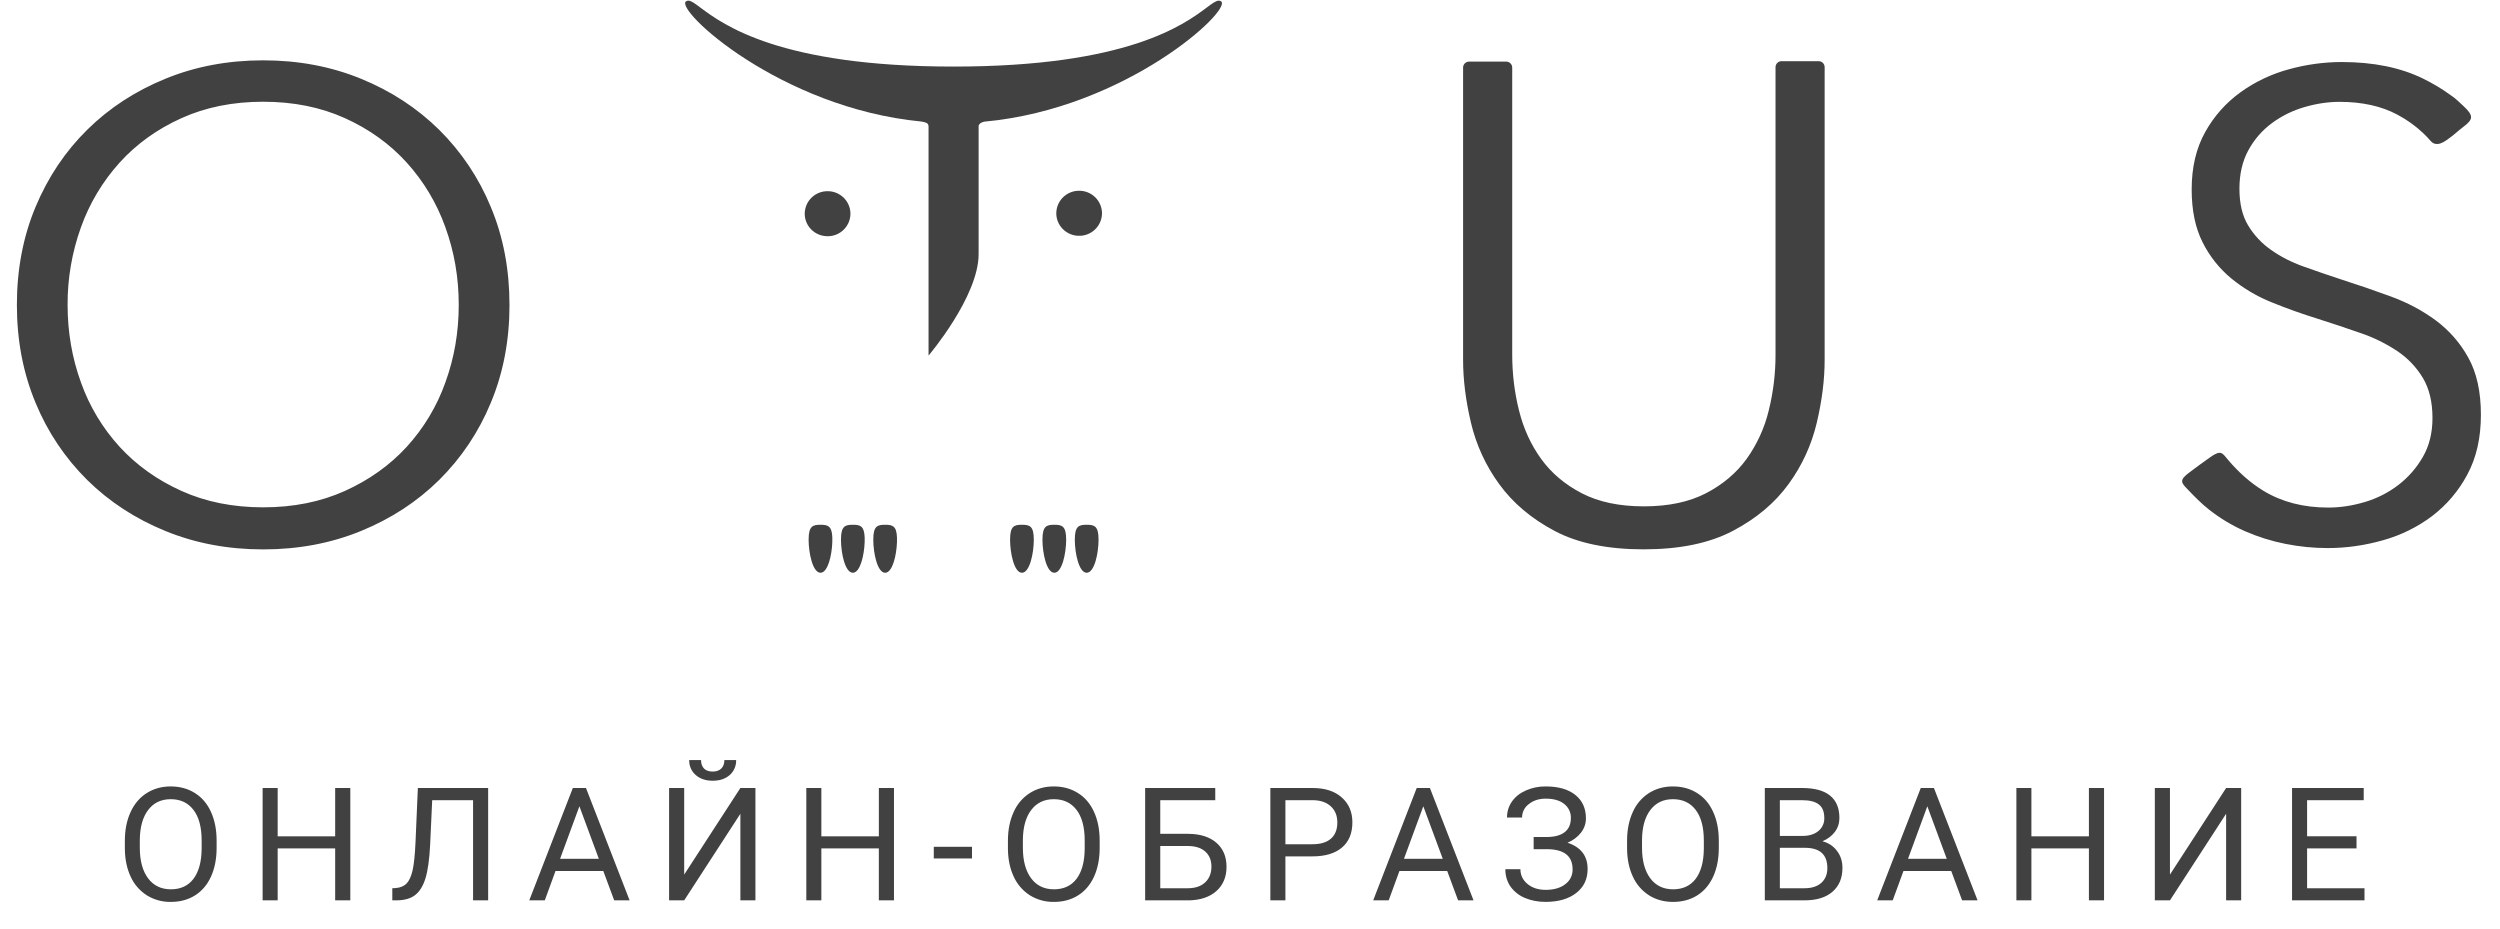 <?xml version="1.0" encoding="UTF-8"?> <svg xmlns="http://www.w3.org/2000/svg" width="105" height="39" viewBox="0 0 105 39" fill="none"> <g clip-path="url(#clip0)"> <path fill-rule="evenodd" clip-rule="evenodd" d="M21.399 12.804C21.399 14.295 21.137 15.666 20.613 16.918C20.113 18.134 19.375 19.237 18.44 20.163C17.515 21.074 16.422 21.787 15.16 22.302C13.899 22.818 12.53 23.075 11.053 23.075C9.578 23.075 8.208 22.818 6.946 22.302C5.685 21.787 4.591 21.073 3.667 20.163C2.732 19.237 1.993 18.134 1.494 16.918C0.971 15.666 0.709 14.295 0.709 12.804C0.709 11.313 0.971 9.942 1.493 8.691C2.017 7.439 2.742 6.357 3.667 5.446C4.591 4.535 5.685 3.822 6.947 3.307C8.208 2.791 9.578 2.534 11.054 2.534C12.53 2.534 13.899 2.791 15.161 3.307C16.422 3.822 17.515 4.536 18.44 5.446C19.375 6.371 20.113 7.474 20.613 8.691C21.137 9.942 21.398 11.313 21.398 12.804H21.399ZM19.267 12.804C19.267 11.663 19.081 10.577 18.706 9.546C18.349 8.542 17.796 7.618 17.081 6.827C16.37 6.044 15.506 5.423 14.488 4.963C13.469 4.502 12.324 4.273 11.053 4.273C9.782 4.273 8.638 4.503 7.619 4.963C6.601 5.423 5.736 6.044 5.026 6.827C4.311 7.618 3.758 8.542 3.4 9.546C3.024 10.591 2.834 11.694 2.839 12.804C2.839 13.946 3.026 15.032 3.4 16.062C3.756 17.064 4.309 17.984 5.026 18.768C5.736 19.541 6.601 20.158 7.619 20.618C8.638 21.078 9.782 21.308 11.053 21.308C12.324 21.308 13.469 21.078 14.488 20.618C15.506 20.158 16.371 19.541 17.081 18.768C17.798 17.983 18.35 17.063 18.706 16.062C19.081 15.032 19.267 13.946 19.267 12.804ZM69.043 23.073C67.515 23.073 66.264 22.814 65.29 22.297C64.315 21.779 63.542 21.126 62.969 20.336C62.404 19.564 62 18.686 61.78 17.754C61.56 16.823 61.45 15.943 61.45 15.116V2.837C61.45 2.699 61.563 2.587 61.704 2.587H63.259C63.399 2.587 63.513 2.699 63.513 2.838V14.89C63.513 15.699 63.609 16.485 63.8 17.246C63.99 18.008 64.301 18.685 64.731 19.278C65.16 19.871 65.729 20.35 66.435 20.717C67.142 21.083 68.012 21.267 69.043 21.267C70.074 21.267 70.943 21.083 71.65 20.717C72.357 20.35 72.925 19.871 73.355 19.278C73.793 18.667 74.109 17.977 74.286 17.246C74.478 16.476 74.574 15.684 74.572 14.89V2.819C74.572 2.682 74.685 2.569 74.826 2.569H76.382C76.521 2.569 76.635 2.681 76.635 2.82V15.115C76.635 15.943 76.525 16.822 76.305 17.753C76.086 18.685 75.682 19.563 75.117 20.335C74.543 21.125 73.765 21.779 72.782 22.296C71.798 22.814 70.551 23.072 69.043 23.072V23.073ZM102.08 5.912C101.982 5.799 101.878 5.69 101.769 5.587C101.445 5.282 101.081 5.022 100.687 4.814C100.018 4.457 99.211 4.278 98.263 4.278C97.78 4.278 97.288 4.351 96.787 4.498C96.296 4.64 95.833 4.867 95.422 5.17C95.013 5.472 94.675 5.861 94.432 6.309C94.182 6.766 94.056 7.306 94.056 7.928C94.056 8.55 94.177 9.062 94.419 9.464C94.664 9.871 94.991 10.221 95.38 10.493C95.779 10.777 96.234 11.01 96.745 11.193C97.276 11.383 97.811 11.566 98.347 11.742C99.034 11.961 99.726 12.199 100.423 12.455C101.119 12.711 101.746 13.045 102.303 13.457C102.865 13.874 103.331 14.407 103.668 15.02C104.021 15.652 104.198 16.451 104.198 17.422C104.198 18.391 104.008 19.228 103.627 19.932C103.266 20.613 102.762 21.207 102.15 21.674C101.532 22.139 100.833 22.483 100.088 22.69C99.317 22.909 98.542 23.019 97.762 23.019C97.168 23.019 96.573 22.96 95.979 22.841C95.395 22.725 94.825 22.546 94.279 22.306C93.742 22.069 93.236 21.764 92.775 21.4C92.46 21.152 92.177 20.863 91.907 20.581C91.626 20.288 91.493 20.182 91.945 19.849C92.397 19.515 92.335 19.554 92.819 19.21C93.302 18.866 93.334 19.03 93.607 19.348C94.007 19.813 94.484 20.261 95.073 20.619C95.844 21.085 96.749 21.318 97.79 21.318C98.291 21.318 98.802 21.24 99.322 21.085C99.831 20.935 100.308 20.693 100.729 20.371C101.148 20.05 101.498 19.649 101.76 19.191C102.029 18.725 102.164 18.18 102.164 17.559C102.164 16.882 102.029 16.32 101.76 15.872C101.49 15.422 101.123 15.038 100.687 14.746C100.211 14.43 99.696 14.176 99.155 13.992C98.554 13.782 97.95 13.581 97.344 13.388C96.694 13.187 96.053 12.958 95.422 12.702C94.808 12.457 94.235 12.119 93.722 11.701C93.216 11.284 92.803 10.765 92.51 10.178C92.204 9.574 92.05 8.834 92.05 7.955C92.05 7.023 92.241 6.217 92.621 5.541C92.988 4.879 93.498 4.308 94.112 3.867C94.727 3.427 95.416 3.102 96.146 2.906C96.863 2.709 97.603 2.607 98.347 2.605C99.684 2.605 100.827 2.838 101.774 3.304C102.184 3.506 102.552 3.725 102.876 3.961C103.094 4.119 103.043 4.057 103.471 4.459C103.898 4.861 103.879 5.007 103.476 5.316C103.075 5.625 103.209 5.558 102.78 5.87C102.351 6.182 102.167 6.013 102.08 5.912V5.912Z" fill="#414141"></path> <path d="M44.364 8.958C44.364 9.448 44.743 9.852 45.229 9.9H45.419C45.655 9.878 45.873 9.769 46.033 9.595C46.193 9.421 46.282 9.194 46.285 8.958C46.282 8.705 46.18 8.463 46 8.286C45.82 8.109 45.577 8.01 45.324 8.012C45.071 8.01 44.828 8.109 44.648 8.286C44.468 8.463 44.366 8.705 44.364 8.958V8.958ZM35.717 8.919C35.701 8.676 35.592 8.449 35.414 8.284C35.236 8.119 35.001 8.028 34.758 8.03C34.506 8.028 34.263 8.126 34.082 8.304C33.902 8.481 33.8 8.723 33.798 8.975C33.798 9.487 34.21 9.904 34.725 9.921H34.792C35.029 9.915 35.256 9.82 35.427 9.655C35.598 9.491 35.701 9.269 35.717 9.032V8.919V8.919Z" fill="#414141"></path> <path d="M50.678 0.321C50.912 0.146 51.061 0.035 51.177 0.028H51.2C51.23 0.03 51.259 0.039 51.284 0.056C51.791 0.392 47.317 4.557 41.347 5.109L41.306 5.119C41.204 5.143 41.102 5.214 41.102 5.296V10.673C41.102 12.46 38.999 14.934 38.999 14.934V5.304C38.999 5.278 38.992 5.252 38.98 5.229C38.968 5.206 38.95 5.185 38.929 5.17C38.877 5.144 38.822 5.127 38.765 5.119C38.741 5.113 38.717 5.108 38.692 5.104C32.752 4.53 28.308 0.392 28.815 0.056C28.839 0.04 28.868 0.03 28.897 0.028L28.921 0.028C29.037 0.035 29.186 0.146 29.419 0.321C30.374 1.032 32.742 2.796 40.049 2.796C47.356 2.796 49.723 1.032 50.678 0.321ZM45.142 22.665C45.142 23.236 45.315 24.056 45.641 24.056C45.966 24.056 46.139 23.236 46.139 22.665C46.139 22.093 45.966 22.04 45.641 22.04C45.315 22.04 45.142 22.093 45.142 22.665ZM43.783 22.665C43.783 23.236 43.956 24.056 44.282 24.056C44.606 24.056 44.779 23.236 44.779 22.665C44.779 22.093 44.606 22.04 44.282 22.04C43.956 22.04 43.783 22.093 43.783 22.665ZM42.423 22.665C42.423 23.236 42.596 24.056 42.922 24.056C43.247 24.056 43.42 23.236 43.42 22.665C43.42 22.093 43.247 22.04 42.922 22.04C42.596 22.04 42.423 22.093 42.423 22.665ZM37.673 22.572C37.655 22.086 37.483 22.04 37.176 22.04C36.851 22.04 36.678 22.093 36.678 22.665C36.678 23.233 36.85 24.047 37.171 24.056H37.182C37.485 24.048 37.655 23.324 37.673 22.765V22.571V22.572ZM36.316 22.571C36.297 22.086 36.126 22.04 35.82 22.04C35.494 22.04 35.321 22.093 35.321 22.665C35.321 23.233 35.492 24.047 35.814 24.056H35.824C36.128 24.048 36.297 23.324 36.316 22.765V22.571ZM34.958 22.566C34.938 22.086 34.766 22.04 34.461 22.04C34.136 22.04 33.962 22.093 33.962 22.665C33.962 23.233 34.134 24.047 34.456 24.056H34.466C34.769 24.048 34.938 23.329 34.957 22.77V22.566H34.958ZM9.098 35.608C9.098 36.07 9.018 36.474 8.861 36.82C8.703 37.163 8.479 37.426 8.19 37.607C7.9 37.789 7.562 37.88 7.176 37.88C6.822 37.886 6.474 37.792 6.172 37.607C5.875 37.418 5.638 37.147 5.491 36.826C5.331 36.487 5.248 36.095 5.244 35.65V35.31C5.244 34.856 5.325 34.455 5.484 34.107C5.644 33.759 5.871 33.493 6.163 33.309C6.456 33.123 6.792 33.03 7.169 33.03C7.553 33.03 7.891 33.123 8.183 33.306C8.477 33.488 8.703 33.752 8.861 34.1C9.018 34.446 9.098 34.849 9.098 35.31V35.608V35.608ZM8.469 35.303C8.469 34.743 8.355 34.314 8.126 34.016C7.898 33.716 7.579 33.566 7.169 33.566C6.77 33.566 6.455 33.716 6.225 34.016C5.997 34.314 5.88 34.729 5.872 35.261V35.608C5.872 36.15 5.988 36.577 6.218 36.888C6.45 37.197 6.77 37.351 7.176 37.351C7.584 37.351 7.9 37.206 8.123 36.914C8.347 36.62 8.463 36.2 8.469 35.653V35.303V35.303ZM14.713 37.815H14.077V35.634H11.662V37.815H11.03V33.096H11.662V35.125H14.077V33.096H14.713V37.815ZM20.502 33.096V37.815H19.869V33.608H18.152L18.066 35.478C18.034 36.104 17.968 36.576 17.869 36.891C17.772 37.206 17.63 37.439 17.441 37.588C17.252 37.735 17 37.81 16.685 37.814H16.477V37.306L16.609 37.299C16.812 37.285 16.969 37.219 17.079 37.105C17.189 36.988 17.272 36.804 17.33 36.551C17.386 36.298 17.427 35.909 17.451 35.384L17.55 33.096H20.501H20.502ZM25.34 36.583H23.331L22.881 37.815H22.229L24.059 33.096H24.611L26.444 37.815H25.796L25.339 36.583H25.34ZM23.523 36.071H25.152L24.335 33.864L23.523 36.071ZM31.096 33.096H31.728V37.815H31.096V34.178L28.736 37.815H28.102V33.096H28.736V36.733L31.096 33.096V33.096ZM30.918 31.922C30.922 32.041 30.9 32.16 30.853 32.269C30.806 32.378 30.735 32.476 30.645 32.554C30.465 32.712 30.228 32.791 29.934 32.791C29.64 32.791 29.402 32.71 29.22 32.551C29.13 32.473 29.059 32.376 29.012 32.267C28.965 32.158 28.943 32.041 28.947 31.922H29.444C29.444 32.073 29.486 32.192 29.569 32.279C29.652 32.363 29.774 32.406 29.934 32.406C30.088 32.406 30.207 32.363 30.293 32.279C30.381 32.194 30.424 32.076 30.424 31.923H30.918V31.922ZM37.547 37.815H36.911V35.634H34.497V37.815H33.865V33.096H34.497V35.125H36.912V33.096H37.547V37.815H37.547ZM40.825 36.055H39.219V35.565H40.824V36.055H40.825ZM46.186 35.608C46.186 36.07 46.107 36.474 45.949 36.82C45.791 37.163 45.568 37.426 45.278 37.607C44.988 37.789 44.65 37.88 44.264 37.88C43.911 37.886 43.563 37.792 43.261 37.607C42.964 37.418 42.727 37.147 42.58 36.826C42.419 36.487 42.337 36.095 42.333 35.65V35.31C42.333 34.856 42.413 34.455 42.573 34.107C42.715 33.78 42.951 33.502 43.251 33.309C43.545 33.123 43.881 33.03 44.258 33.03C44.642 33.03 44.979 33.123 45.271 33.306C45.565 33.488 45.791 33.752 45.949 34.1C46.107 34.446 46.186 34.849 46.186 35.31V35.608V35.608ZM45.557 35.303C45.557 34.743 45.444 34.314 45.215 34.016C44.987 33.716 44.668 33.566 44.258 33.566C43.859 33.566 43.544 33.716 43.314 34.016C43.086 34.314 42.968 34.729 42.961 35.261V35.608C42.961 36.15 43.077 36.577 43.307 36.888C43.539 37.197 43.859 37.351 44.264 37.351C44.673 37.351 44.988 37.206 45.212 36.914C45.436 36.62 45.552 36.2 45.557 35.653V35.303V35.303ZM51.041 33.608H48.731V35.021H49.922C50.422 35.027 50.813 35.154 51.094 35.4C51.374 35.647 51.514 35.981 51.514 36.405C51.514 36.83 51.373 37.17 51.09 37.423C50.807 37.675 50.421 37.806 49.932 37.815H48.096V33.096H51.041V33.608V33.608ZM48.731 35.533V37.306H49.886C50.2 37.306 50.443 37.224 50.616 37.06C50.792 36.896 50.88 36.675 50.88 36.399C50.88 36.133 50.795 35.923 50.626 35.77C50.459 35.616 50.222 35.538 49.912 35.533H48.731H48.731ZM53.987 35.968V37.815H53.355V33.096H55.122C55.647 33.096 56.057 33.228 56.352 33.491C56.652 33.755 56.8 34.103 56.8 34.538C56.8 34.996 56.655 35.349 56.362 35.597C56.073 35.844 55.657 35.968 55.115 35.968H53.987V35.968ZM53.987 35.458H55.122C55.46 35.458 55.719 35.381 55.898 35.225C56.078 35.067 56.168 34.841 56.168 34.545C56.168 34.263 56.079 34.039 55.899 33.87C55.719 33.702 55.472 33.614 55.158 33.608H53.987V35.459V35.458ZM60.783 36.583H58.776L58.325 37.815H57.674L59.502 33.096H60.056L61.888 37.815H61.24L60.783 36.583V36.583ZM58.966 36.071H60.596L59.779 33.864L58.966 36.071ZM65.976 34.363C65.981 34.248 65.957 34.134 65.909 34.031C65.86 33.927 65.787 33.836 65.697 33.766C65.512 33.617 65.252 33.543 64.917 33.543C64.636 33.543 64.4 33.62 64.21 33.773C64.121 33.838 64.05 33.923 64 34.021C63.951 34.119 63.926 34.227 63.927 34.337H63.294C63.294 34.086 63.364 33.862 63.502 33.663C63.642 33.464 63.838 33.309 64.088 33.199C64.349 33.084 64.632 33.027 64.917 33.03C65.452 33.03 65.868 33.149 66.164 33.387C66.46 33.623 66.609 33.951 66.609 34.373C66.609 34.592 66.54 34.79 66.404 34.969C66.255 35.158 66.058 35.305 65.835 35.394C66.399 35.58 66.68 35.948 66.68 36.499C66.68 36.923 66.52 37.259 66.2 37.507C65.88 37.755 65.452 37.879 64.917 37.879C64.599 37.879 64.309 37.825 64.048 37.714C63.806 37.615 63.596 37.45 63.442 37.238C63.295 37.023 63.219 36.766 63.226 36.505H63.857C63.857 36.754 63.957 36.961 64.156 37.128C64.357 37.292 64.609 37.374 64.916 37.374C65.261 37.374 65.536 37.295 65.739 37.138C65.838 37.066 65.918 36.972 65.972 36.863C66.025 36.754 66.052 36.633 66.049 36.512C66.049 35.959 65.701 35.677 65.006 35.666H64.413V35.154H65.002C65.323 35.147 65.566 35.076 65.73 34.94C65.895 34.803 65.976 34.611 65.976 34.363V34.363ZM72.19 35.608C72.19 36.07 72.111 36.474 71.953 36.82C71.795 37.163 71.571 37.426 71.282 37.607C70.992 37.789 70.654 37.88 70.269 37.88C69.891 37.88 69.557 37.789 69.264 37.607C68.967 37.418 68.731 37.147 68.584 36.826C68.424 36.487 68.341 36.095 68.337 35.65V35.31C68.337 34.856 68.417 34.455 68.577 34.107C68.719 33.78 68.955 33.502 69.255 33.309C69.549 33.123 69.885 33.03 70.261 33.03C70.645 33.03 70.983 33.123 71.275 33.306C71.57 33.488 71.795 33.752 71.953 34.1C72.111 34.446 72.19 34.849 72.19 35.31V35.608V35.608ZM71.561 35.303C71.561 34.743 71.447 34.314 71.219 34.016C70.991 33.716 70.672 33.566 70.262 33.566C69.863 33.566 69.547 33.716 69.318 34.016C69.089 34.314 68.972 34.729 68.965 35.261V35.608C68.965 36.15 69.08 36.577 69.311 36.888C69.543 37.197 69.863 37.351 70.269 37.351C70.676 37.351 70.992 37.206 71.216 36.914C71.439 36.62 71.555 36.2 71.561 35.653V35.303ZM74.122 37.815V33.096H75.689C76.209 33.096 76.599 33.201 76.86 33.413C77.124 33.625 77.255 33.938 77.255 34.353C77.255 34.574 77.192 34.769 77.064 34.94C76.937 35.108 76.764 35.239 76.544 35.332C76.803 35.403 77.007 35.539 77.156 35.741C77.308 35.94 77.383 36.177 77.383 36.454C77.383 36.877 77.244 37.21 76.966 37.452C76.687 37.695 76.294 37.815 75.785 37.815H74.122V37.815ZM74.754 35.608V37.306H75.797C76.091 37.306 76.323 37.231 76.493 37.083C76.662 36.931 76.749 36.724 76.749 36.46C76.749 35.892 76.435 35.608 75.808 35.608H74.754V35.608ZM74.754 35.108H75.708C75.985 35.108 76.206 35.04 76.37 34.905C76.452 34.838 76.518 34.753 76.561 34.657C76.605 34.561 76.625 34.455 76.62 34.35C76.62 34.091 76.543 33.903 76.39 33.786C76.236 33.667 76.003 33.608 75.689 33.608H74.754V35.108ZM81.952 36.583H79.945L79.494 37.815H78.842L80.672 33.096H81.225L83.058 37.815H82.409L81.952 36.583V36.583ZM80.136 36.071H81.764L80.948 33.864L80.136 36.071ZM88.37 37.815H87.734V35.634H85.319V37.815H84.688V33.096H85.319V35.125H87.734V33.096H88.37V37.815V37.815ZM93.497 33.096H94.129V37.815H93.497V34.178L91.138 37.815H90.503V33.096H91.138V36.733L93.497 33.096V33.096ZM98.974 35.634H96.898V37.306H99.309V37.815H96.266V33.096H99.276V33.608H96.898V35.124H98.974V35.634V35.634Z" fill="#414141"></path> </g> <defs> <clipPath id="clip0"> <rect width="103.489" height="38" fill="white" transform="translate(0.709 0.028)"></rect> </clipPath> </defs> </svg> 